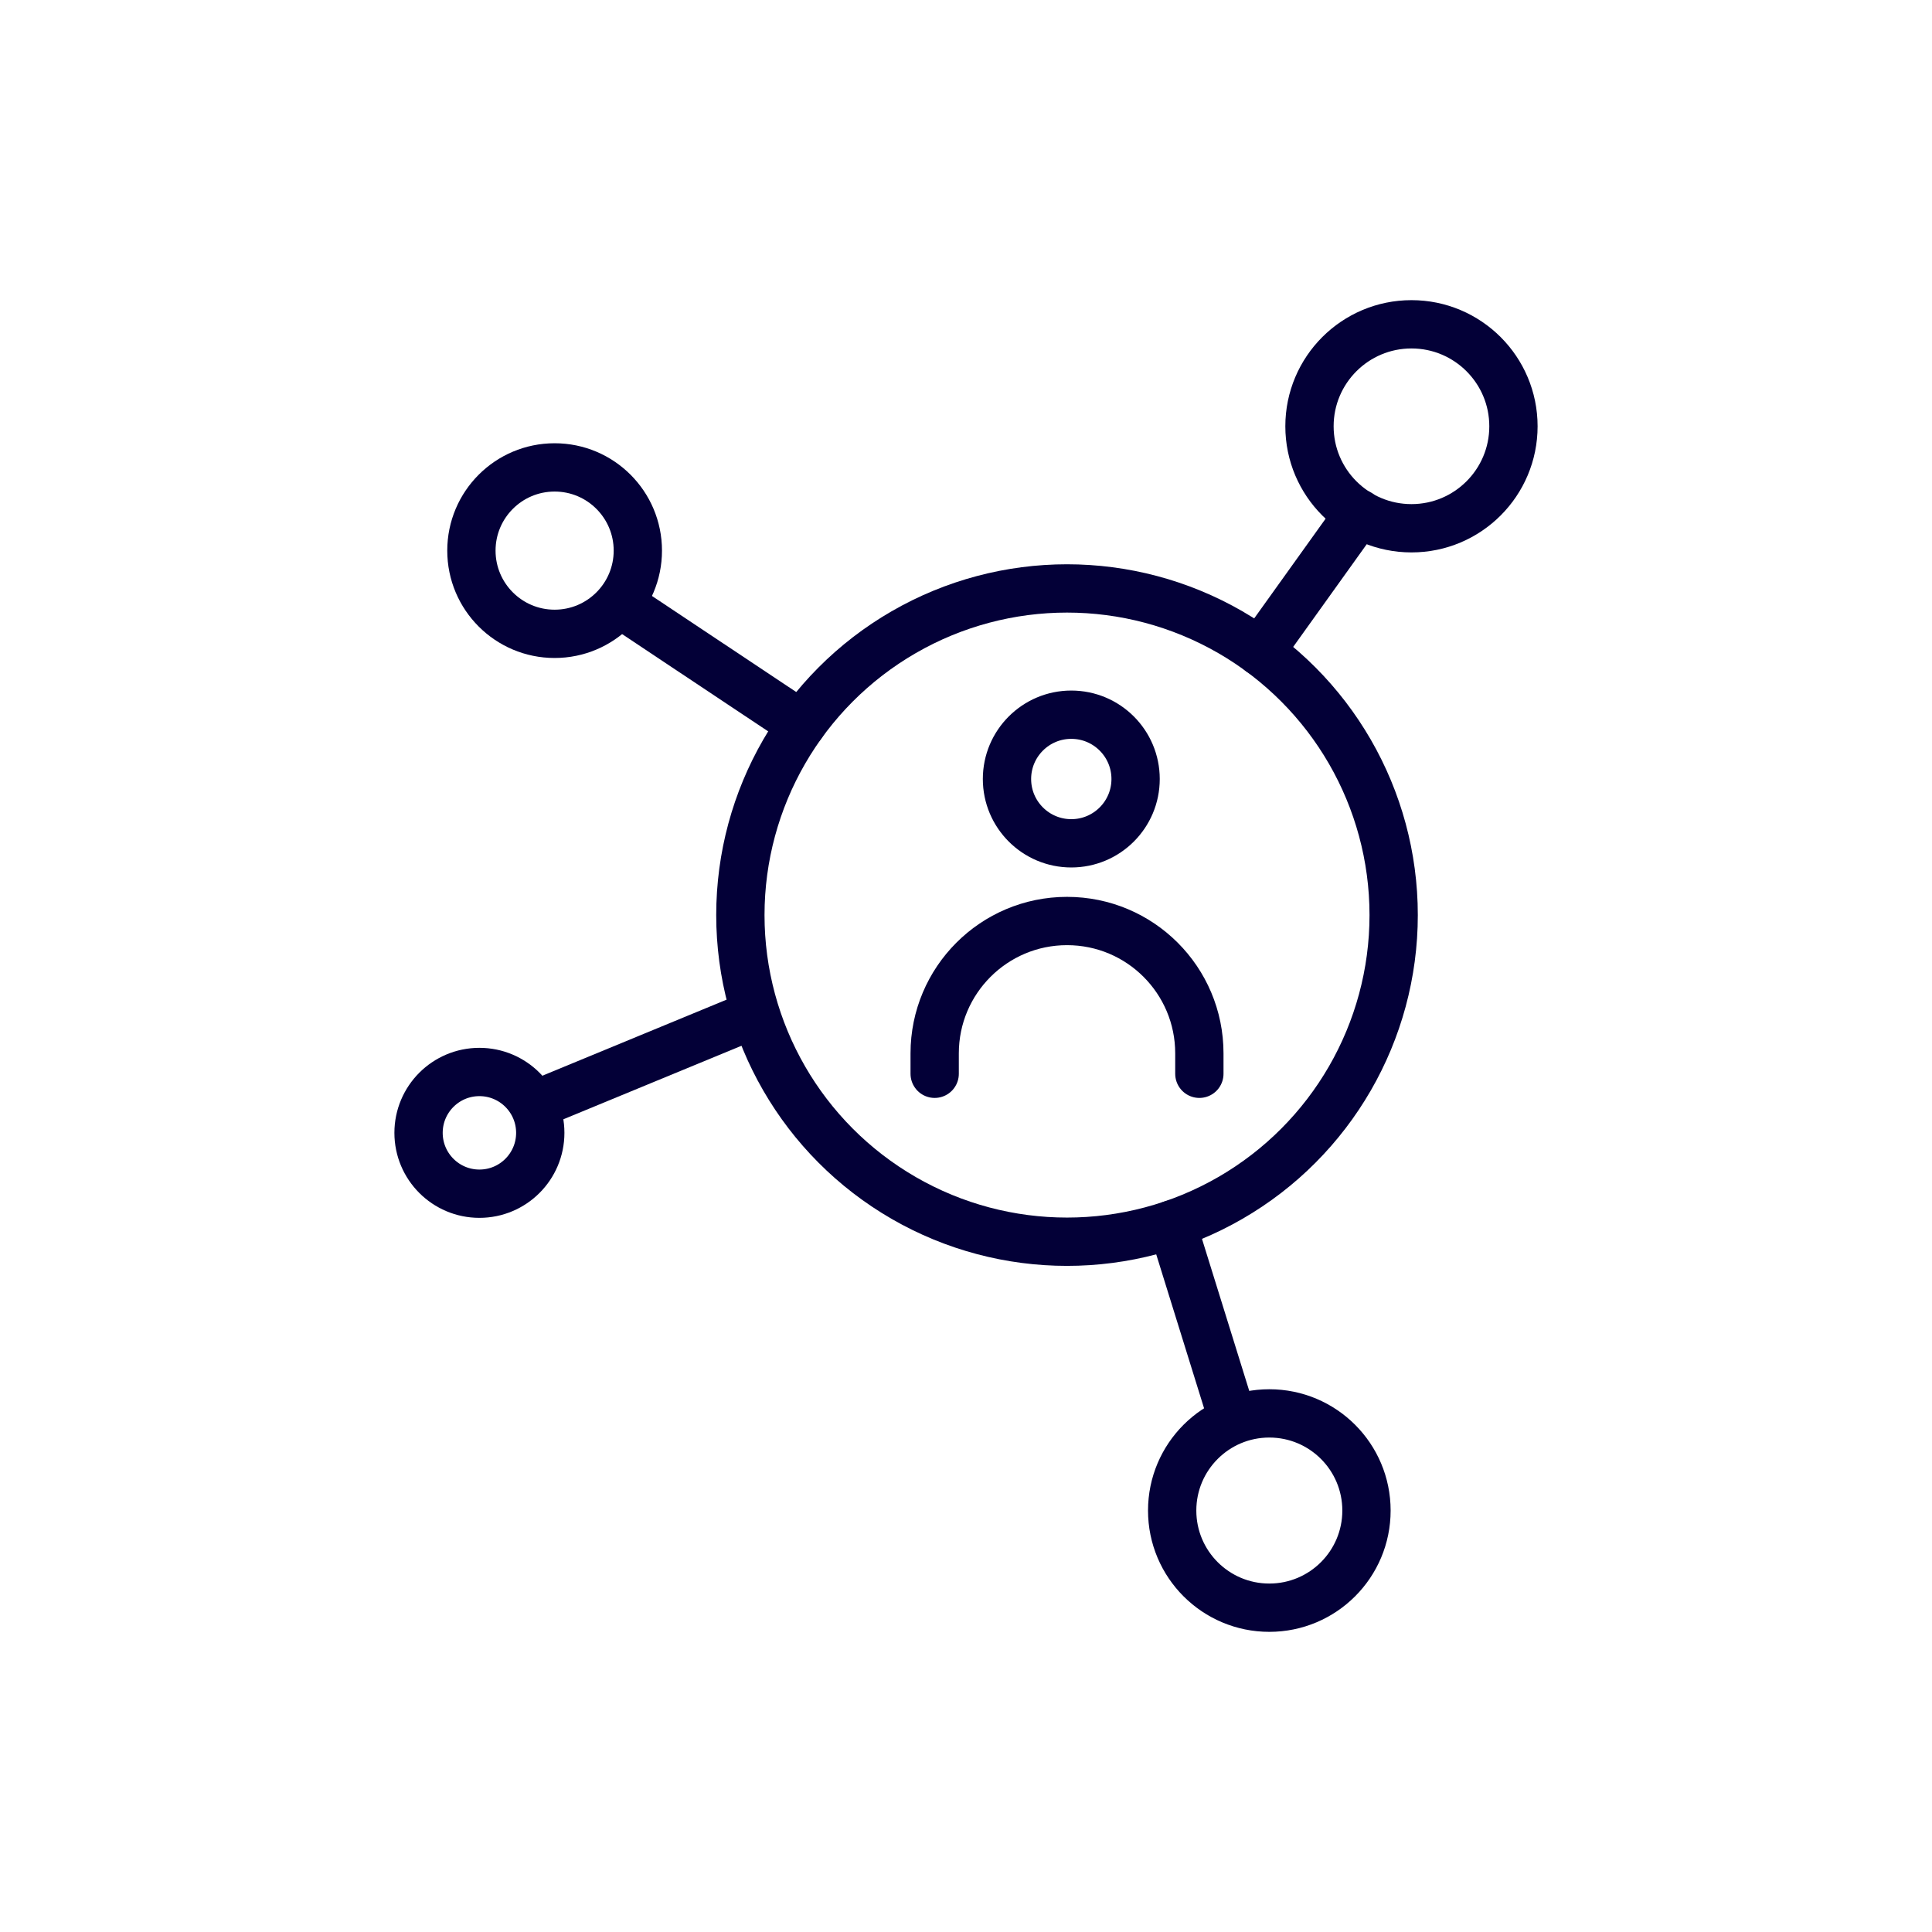 <?xml version="1.0" encoding="UTF-8"?>
<svg id="Layer_1" data-name="Layer 1" xmlns="http://www.w3.org/2000/svg" viewBox="0 0 140 140">
  <defs>
    <style>
      .cls-1 {
        stroke-linecap: square;
      }

      .cls-1, .cls-2 {
        fill: none;
        stroke: #030037;
        stroke-linejoin: round;
        stroke-width: 3.5px;
      }

      .cls-2 {
        stroke-linecap: round;
      }
    </style>
  </defs>
  <circle class="cls-2" cx="77.32" cy="66.31" r="23.67"/>
  <circle class="cls-1" cx="77.63" cy="56.45" r="4.66"/>
  <path class="cls-2" d="M67.73,77.81v-1.48c0-5.29,4.29-9.59,9.59-9.59s9.59,4.29,9.59,9.59v1.48"/>
  <circle class="cls-2" cx="102.28" cy="30.89" r="7.39"/>
  <circle class="cls-2" cx="40.19" cy="39.9" r="6.03"/>
  <circle class="cls-2" cx="91.98" cy="109.46" r="7.04"/>
  <circle class="cls-2" cx="34.74" cy="82.09" r="4.41"/>
  <line class="cls-2" x1="45.58" y1="44.18" x2="58.09" y2="52.51"/>
  <line class="cls-2" x1="98.48" y1="37.21" x2="91.31" y2="47.22"/>
  <line class="cls-2" x1="89.15" y1="102.26" x2="84.94" y2="88.72"/>
  <line class="cls-2" x1="39.14" y1="79.91" x2="54.45" y2="73.59"/>
</svg>